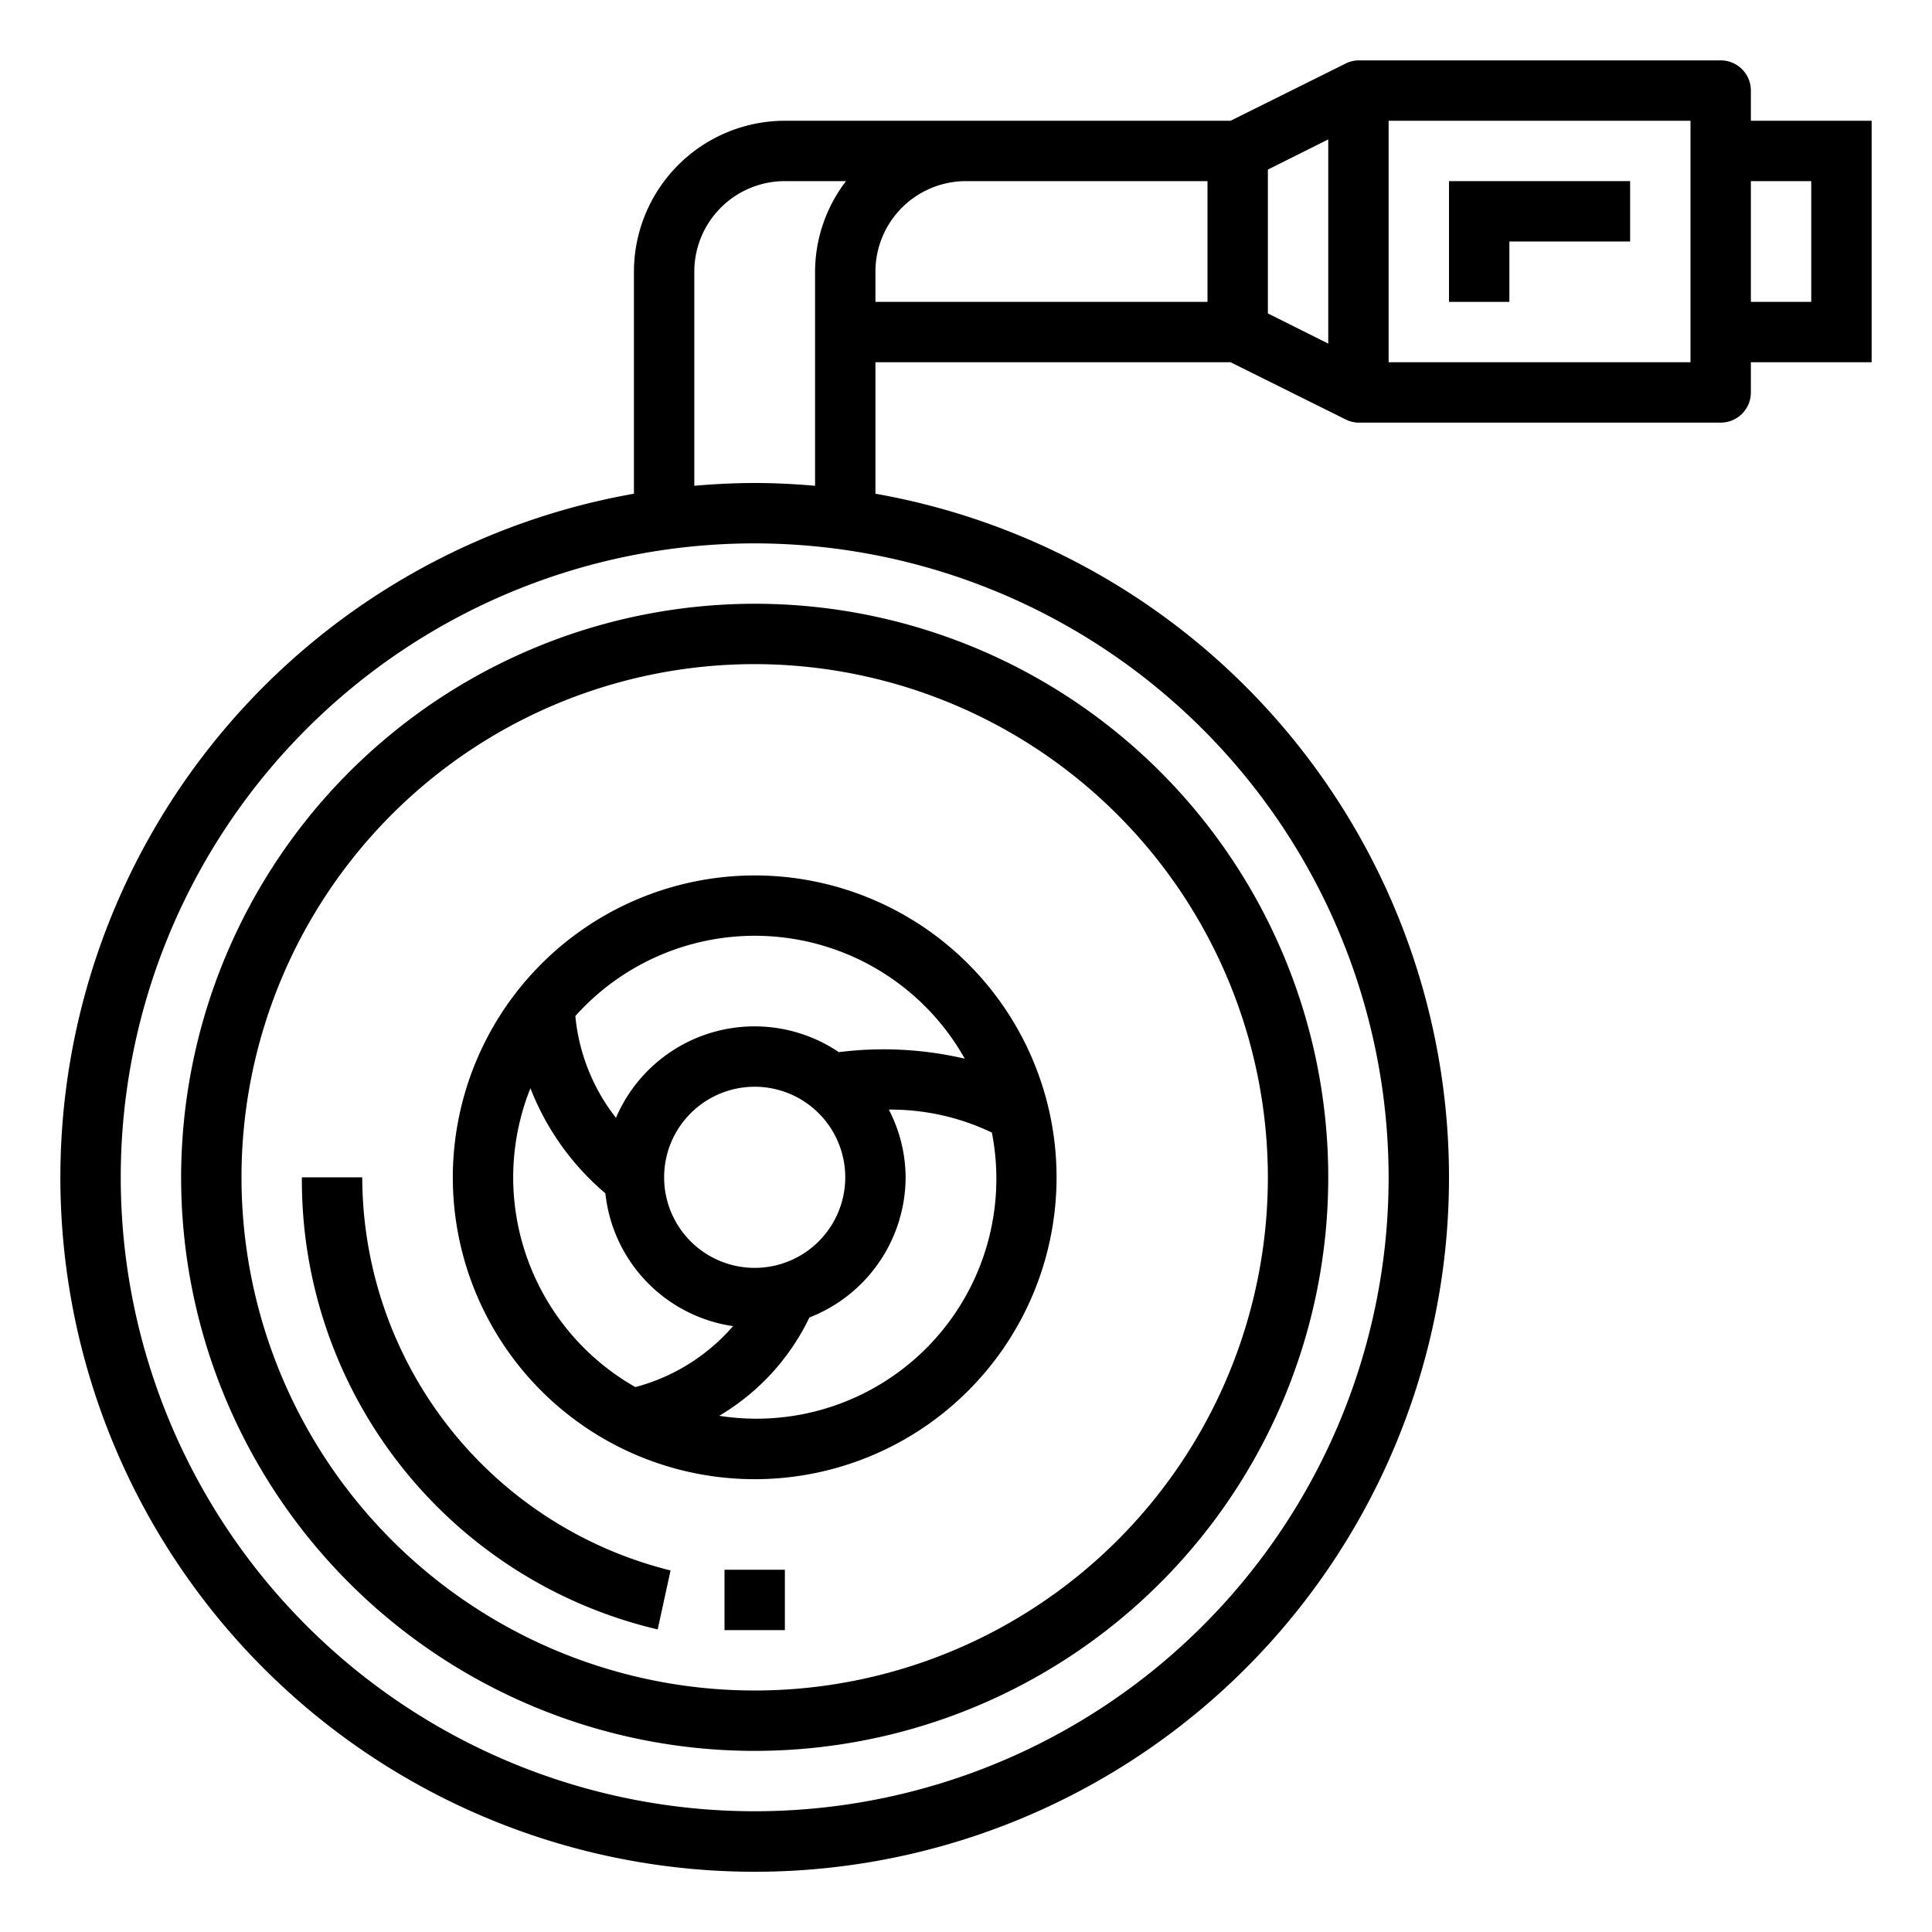 <svg height="512" viewBox="0 0 64 64" width="512" xmlns="http://www.w3.org/2000/svg"><g id="outline"><path d="m6 39a19 19 0 1 0 19-19 19.021 19.021 0 0 0 -19 19zm36 0a17 17 0 1 1 -17-17 17.019 17.019 0 0 1 17 17z"/><path d="m12 39h-2a15.285 15.285 0 0 0 11.787 14.977l.426-1.954a13.446 13.446 0 0 1 -10.213-13.023z"/><path d="m24 52h2v2h-2z"/><path d="m58 3a1 1 0 0 0 -1-1h-12a.978.978 0 0 0 -.443.115l-3.793 1.885h-14.764a5.006 5.006 0 0 0 -5 5v7.355a23 23 0 1 0 8 0v-4.355h11.764l3.793 1.885a.978.978 0 0 0 .443.115h12a1 1 0 0 0 1-1v-1h4v-8h-4zm-35 6a3 3 0 0 1 3-3h2.026a4.948 4.948 0 0 0 -1.026 3v7.092c-.66-.057-1.326-.092-2-.092s-1.34.035-2 .092zm23 30a21 21 0 1 1 -21-21 21.024 21.024 0 0 1 21 21zm-6-29h-11v-1a3 3 0 0 1 3-3h8zm4 1.382-2-1v-4.764l2-1zm12 .618h-10v-8h10zm4-6v4h-2v-4z"/><path d="m50 8h4v-2h-6v4h2z"/><path d="m15 39a10 10 0 1 0 10-10 10.011 10.011 0 0 0 -10 10zm2 0a7.965 7.965 0 0 1 .571-2.952 8.683 8.683 0 0 0 2.483 3.482 4.977 4.977 0 0 0 4.229 4.4 6.469 6.469 0 0 1 -3.236 2.019 8 8 0 0 1 -4.047-6.949zm5 0a3 3 0 1 1 3 3 3 3 0 0 1 -3-3zm10.857-1.482a7.948 7.948 0 0 1 -9.032 9.382 7.611 7.611 0 0 0 2.988-3.257 5 5 0 0 0 3.187-4.643 4.936 4.936 0 0 0 -.556-2.243 7.764 7.764 0 0 1 3.413.761zm-.9-2.448a11.8 11.8 0 0 0 -4.169-.216 4.992 4.992 0 0 0 -7.383 2.176 6.452 6.452 0 0 1 -1.346-3.372 7.976 7.976 0 0 1 12.9 1.412z"/></g></svg>